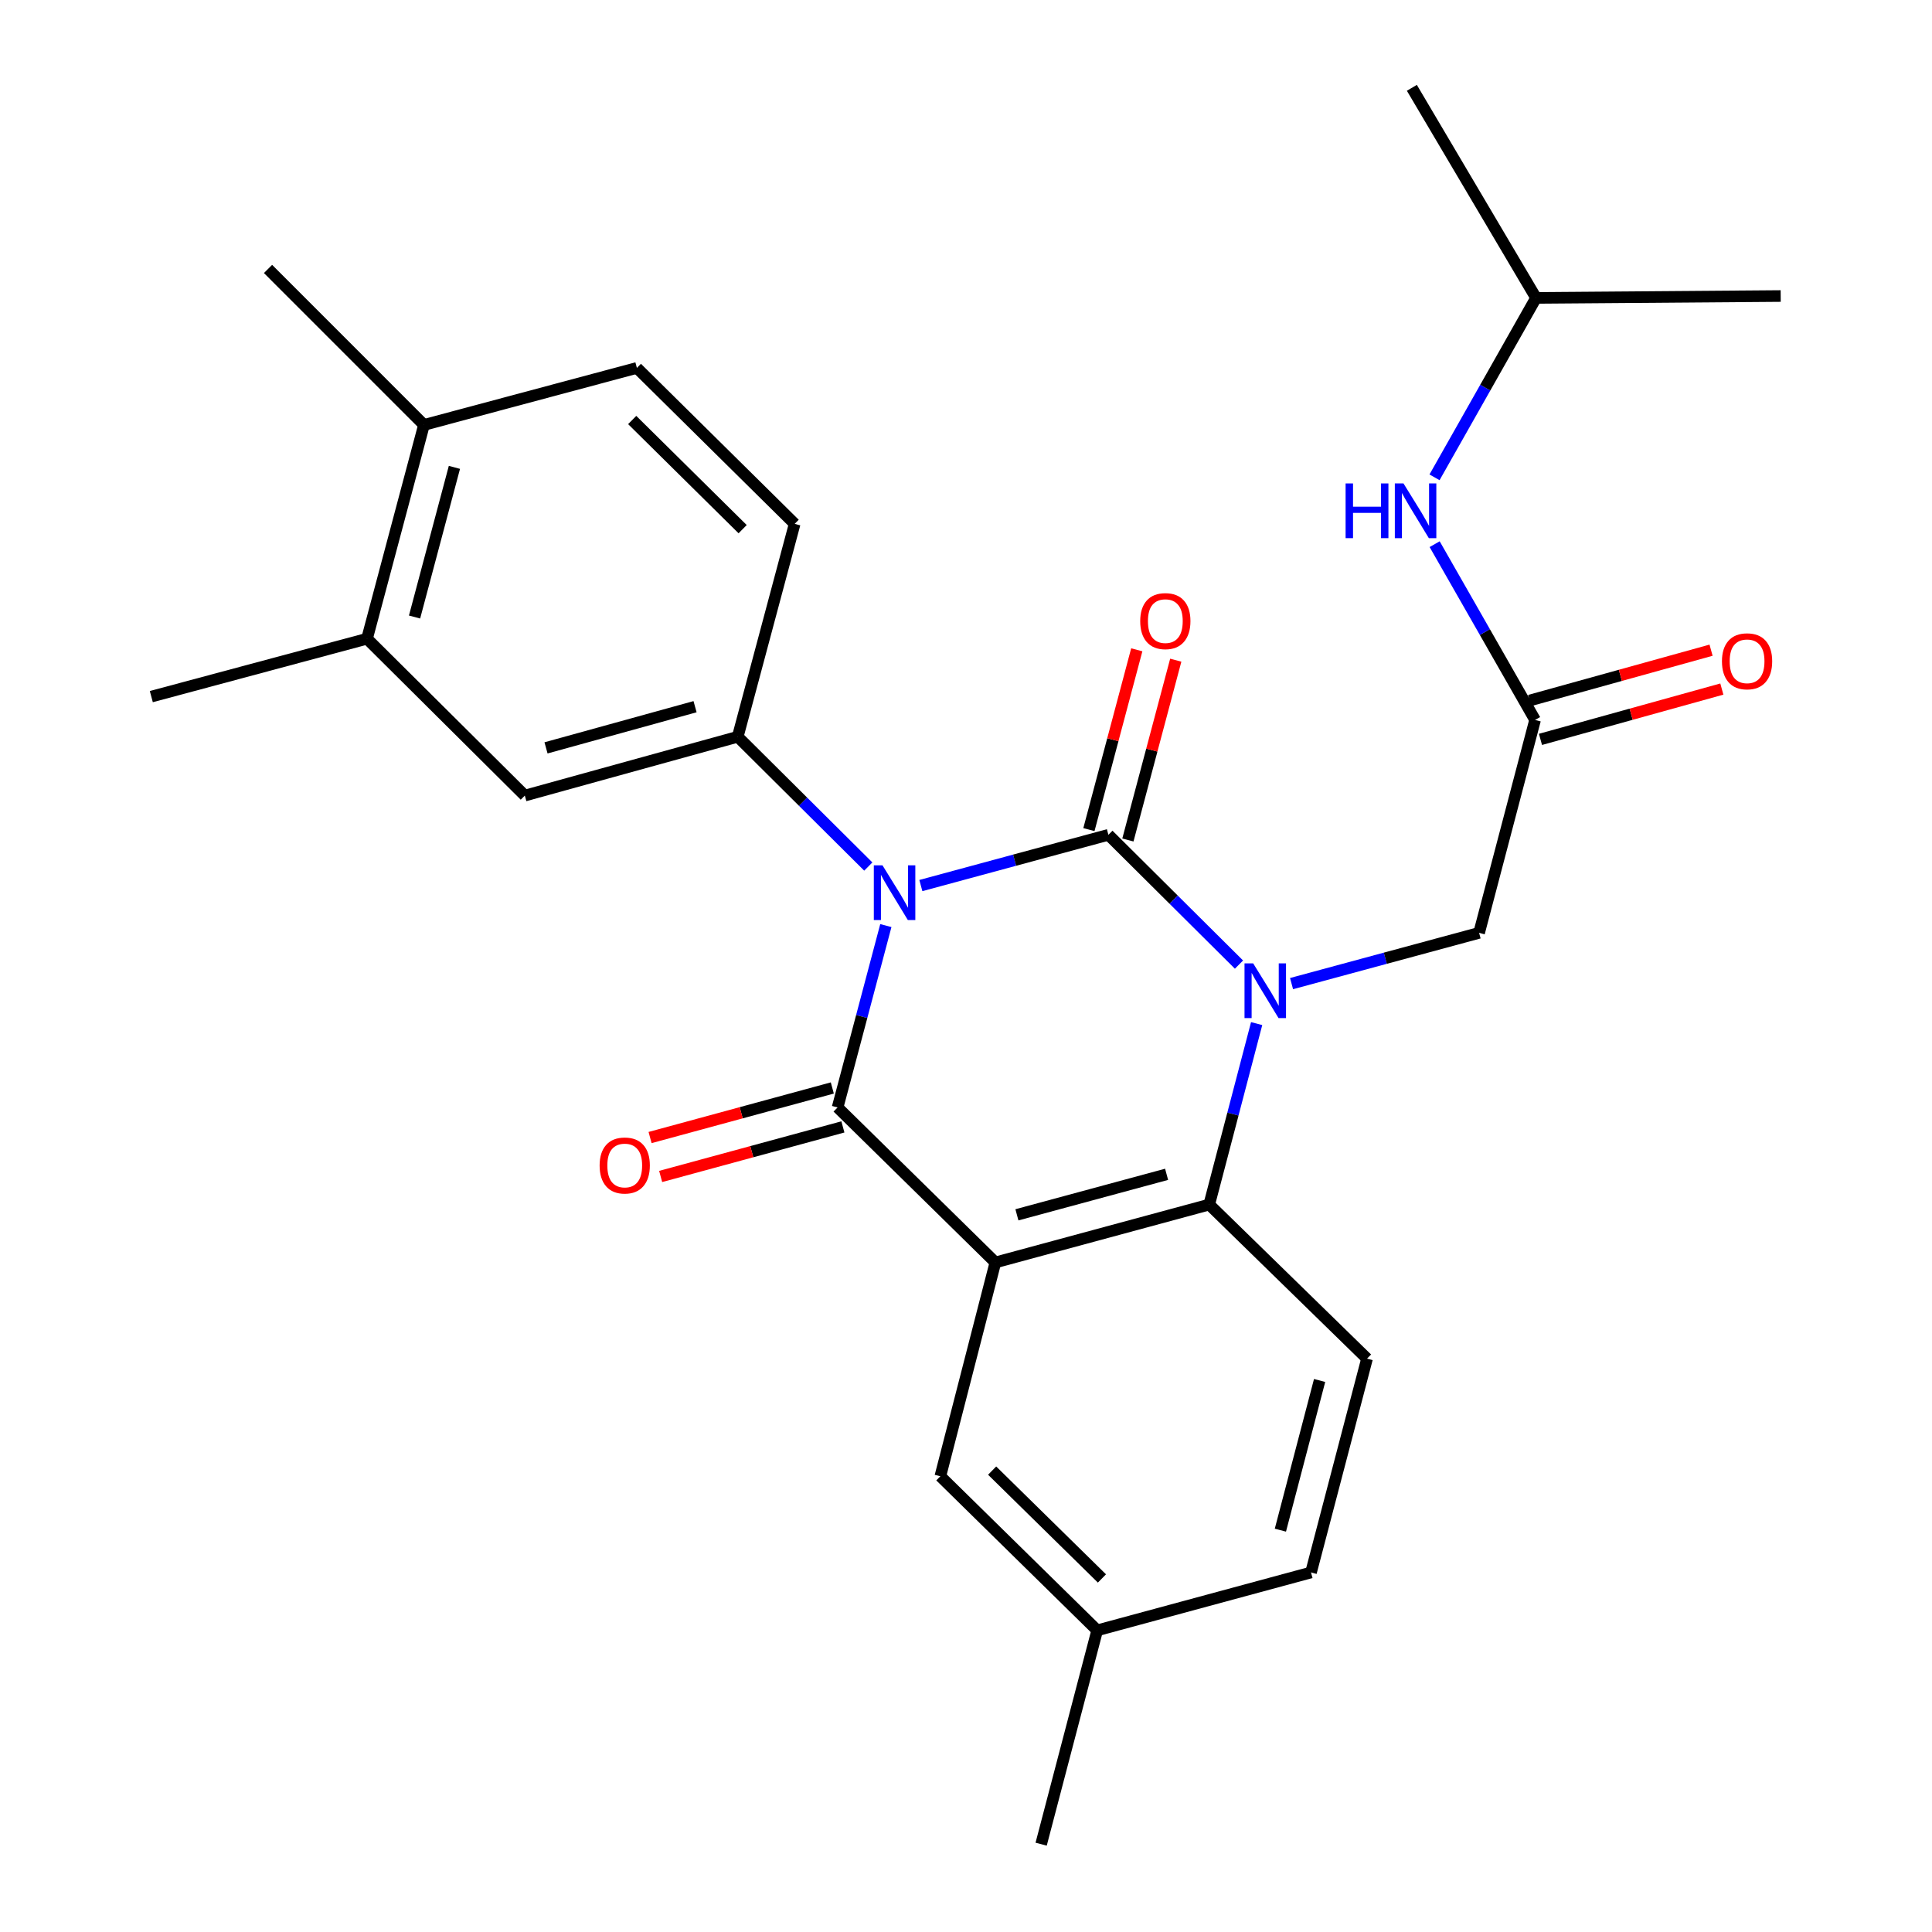 <?xml version='1.0' encoding='iso-8859-1'?>
<svg version='1.1' baseProfile='full'
              xmlns='http://www.w3.org/2000/svg'
                      xmlns:rdkit='http://www.rdkit.org/xml'
                      xmlns:xlink='http://www.w3.org/1999/xlink'
                  xml:space='preserve'
width='1000px' height='1000px' viewBox='0 0 1000 1000'>
<!-- END OF HEADER -->
<rect style='opacity:1.0;fill:#FFFFFF;stroke:none' width='1000' height='1000' x='0' y='0'> </rect>
<path class='bond-0' d='M 476.636,458.362 L 525.172,445.227' style='fill:none;fill-rule:evenodd;stroke:#0000FF;stroke-width:6px;stroke-linecap:butt;stroke-linejoin:miter;stroke-opacity:1' />
<path class='bond-0' d='M 525.172,445.227 L 573.708,432.092' style='fill:none;fill-rule:evenodd;stroke:#000000;stroke-width:6px;stroke-linecap:butt;stroke-linejoin:miter;stroke-opacity:1' />
<path class='bond-1' d='M 458.511,479.079 L 446.027,526.144' style='fill:none;fill-rule:evenodd;stroke:#0000FF;stroke-width:6px;stroke-linecap:butt;stroke-linejoin:miter;stroke-opacity:1' />
<path class='bond-1' d='M 446.027,526.144 L 433.542,573.209' style='fill:none;fill-rule:evenodd;stroke:#000000;stroke-width:6px;stroke-linecap:butt;stroke-linejoin:miter;stroke-opacity:1' />
<path class='bond-5' d='M 449.428,448.522 L 415.64,414.931' style='fill:none;fill-rule:evenodd;stroke:#0000FF;stroke-width:6px;stroke-linecap:butt;stroke-linejoin:miter;stroke-opacity:1' />
<path class='bond-5' d='M 415.64,414.931 L 381.851,381.341' style='fill:none;fill-rule:evenodd;stroke:#000000;stroke-width:6px;stroke-linecap:butt;stroke-linejoin:miter;stroke-opacity:1' />
<path class='bond-2' d='M 573.708,432.092 L 607.502,465.683' style='fill:none;fill-rule:evenodd;stroke:#000000;stroke-width:6px;stroke-linecap:butt;stroke-linejoin:miter;stroke-opacity:1' />
<path class='bond-2' d='M 607.502,465.683 L 641.297,499.275' style='fill:none;fill-rule:evenodd;stroke:#0000FF;stroke-width:6px;stroke-linecap:butt;stroke-linejoin:miter;stroke-opacity:1' />
<path class='bond-9' d='M 583.797,434.778 L 596.184,388.244' style='fill:none;fill-rule:evenodd;stroke:#000000;stroke-width:6px;stroke-linecap:butt;stroke-linejoin:miter;stroke-opacity:1' />
<path class='bond-9' d='M 596.184,388.244 L 608.571,341.711' style='fill:none;fill-rule:evenodd;stroke:#FF0000;stroke-width:6px;stroke-linecap:butt;stroke-linejoin:miter;stroke-opacity:1' />
<path class='bond-9' d='M 563.619,429.406 L 576.006,382.873' style='fill:none;fill-rule:evenodd;stroke:#000000;stroke-width:6px;stroke-linecap:butt;stroke-linejoin:miter;stroke-opacity:1' />
<path class='bond-9' d='M 576.006,382.873 L 588.393,336.34' style='fill:none;fill-rule:evenodd;stroke:#FF0000;stroke-width:6px;stroke-linecap:butt;stroke-linejoin:miter;stroke-opacity:1' />
<path class='bond-3' d='M 433.542,573.209 L 515.208,653.437' style='fill:none;fill-rule:evenodd;stroke:#000000;stroke-width:6px;stroke-linecap:butt;stroke-linejoin:miter;stroke-opacity:1' />
<path class='bond-12' d='M 430.802,563.135 L 383.64,575.961' style='fill:none;fill-rule:evenodd;stroke:#000000;stroke-width:6px;stroke-linecap:butt;stroke-linejoin:miter;stroke-opacity:1' />
<path class='bond-12' d='M 383.64,575.961 L 336.477,588.787' style='fill:none;fill-rule:evenodd;stroke:#FF0000;stroke-width:6px;stroke-linecap:butt;stroke-linejoin:miter;stroke-opacity:1' />
<path class='bond-12' d='M 436.282,583.284 L 389.119,596.11' style='fill:none;fill-rule:evenodd;stroke:#000000;stroke-width:6px;stroke-linecap:butt;stroke-linejoin:miter;stroke-opacity:1' />
<path class='bond-12' d='M 389.119,596.11 L 341.957,608.936' style='fill:none;fill-rule:evenodd;stroke:#FF0000;stroke-width:6px;stroke-linecap:butt;stroke-linejoin:miter;stroke-opacity:1' />
<path class='bond-6' d='M 668.505,509.113 L 717.041,495.978' style='fill:none;fill-rule:evenodd;stroke:#0000FF;stroke-width:6px;stroke-linecap:butt;stroke-linejoin:miter;stroke-opacity:1' />
<path class='bond-6' d='M 717.041,495.978 L 765.577,482.843' style='fill:none;fill-rule:evenodd;stroke:#000000;stroke-width:6px;stroke-linecap:butt;stroke-linejoin:miter;stroke-opacity:1' />
<path class='bond-27' d='M 650.437,529.816 L 638.162,576.65' style='fill:none;fill-rule:evenodd;stroke:#0000FF;stroke-width:6px;stroke-linecap:butt;stroke-linejoin:miter;stroke-opacity:1' />
<path class='bond-27' d='M 638.162,576.65 L 625.886,623.485' style='fill:none;fill-rule:evenodd;stroke:#000000;stroke-width:6px;stroke-linecap:butt;stroke-linejoin:miter;stroke-opacity:1' />
<path class='bond-4' d='M 515.208,653.437 L 625.886,623.485' style='fill:none;fill-rule:evenodd;stroke:#000000;stroke-width:6px;stroke-linecap:butt;stroke-linejoin:miter;stroke-opacity:1' />
<path class='bond-4' d='M 526.355,628.789 L 603.83,607.822' style='fill:none;fill-rule:evenodd;stroke:#000000;stroke-width:6px;stroke-linecap:butt;stroke-linejoin:miter;stroke-opacity:1' />
<path class='bond-10' d='M 515.208,653.437 L 486.718,764.115' style='fill:none;fill-rule:evenodd;stroke:#000000;stroke-width:6px;stroke-linecap:butt;stroke-linejoin:miter;stroke-opacity:1' />
<path class='bond-11' d='M 625.886,623.485 L 707.575,703.225' style='fill:none;fill-rule:evenodd;stroke:#000000;stroke-width:6px;stroke-linecap:butt;stroke-linejoin:miter;stroke-opacity:1' />
<path class='bond-8' d='M 381.851,381.341 L 271.648,411.791' style='fill:none;fill-rule:evenodd;stroke:#000000;stroke-width:6px;stroke-linecap:butt;stroke-linejoin:miter;stroke-opacity:1' />
<path class='bond-8' d='M 359.76,365.782 L 282.618,387.098' style='fill:none;fill-rule:evenodd;stroke:#000000;stroke-width:6px;stroke-linecap:butt;stroke-linejoin:miter;stroke-opacity:1' />
<path class='bond-15' d='M 381.851,381.341 L 411.316,271.15' style='fill:none;fill-rule:evenodd;stroke:#000000;stroke-width:6px;stroke-linecap:butt;stroke-linejoin:miter;stroke-opacity:1' />
<path class='bond-7' d='M 765.577,482.843 L 794.554,372.641' style='fill:none;fill-rule:evenodd;stroke:#000000;stroke-width:6px;stroke-linecap:butt;stroke-linejoin:miter;stroke-opacity:1' />
<path class='bond-14' d='M 794.554,372.641 L 768.564,327.152' style='fill:none;fill-rule:evenodd;stroke:#000000;stroke-width:6px;stroke-linecap:butt;stroke-linejoin:miter;stroke-opacity:1' />
<path class='bond-14' d='M 768.564,327.152 L 742.573,281.664' style='fill:none;fill-rule:evenodd;stroke:#0000FF;stroke-width:6px;stroke-linecap:butt;stroke-linejoin:miter;stroke-opacity:1' />
<path class='bond-17' d='M 797.345,382.701 L 844.285,369.679' style='fill:none;fill-rule:evenodd;stroke:#000000;stroke-width:6px;stroke-linecap:butt;stroke-linejoin:miter;stroke-opacity:1' />
<path class='bond-17' d='M 844.285,369.679 L 891.225,356.658' style='fill:none;fill-rule:evenodd;stroke:#FF0000;stroke-width:6px;stroke-linecap:butt;stroke-linejoin:miter;stroke-opacity:1' />
<path class='bond-17' d='M 791.764,362.58 L 838.704,349.559' style='fill:none;fill-rule:evenodd;stroke:#000000;stroke-width:6px;stroke-linecap:butt;stroke-linejoin:miter;stroke-opacity:1' />
<path class='bond-17' d='M 838.704,349.559 L 885.644,336.537' style='fill:none;fill-rule:evenodd;stroke:#FF0000;stroke-width:6px;stroke-linecap:butt;stroke-linejoin:miter;stroke-opacity:1' />
<path class='bond-13' d='M 271.648,411.791 L 189.971,330.601' style='fill:none;fill-rule:evenodd;stroke:#000000;stroke-width:6px;stroke-linecap:butt;stroke-linejoin:miter;stroke-opacity:1' />
<path class='bond-19' d='M 486.718,764.115 L 567.908,843.867' style='fill:none;fill-rule:evenodd;stroke:#000000;stroke-width:6px;stroke-linecap:butt;stroke-linejoin:miter;stroke-opacity:1' />
<path class='bond-19' d='M 513.528,761.182 L 570.362,817.008' style='fill:none;fill-rule:evenodd;stroke:#000000;stroke-width:6px;stroke-linecap:butt;stroke-linejoin:miter;stroke-opacity:1' />
<path class='bond-20' d='M 707.575,703.225 L 678.575,813.904' style='fill:none;fill-rule:evenodd;stroke:#000000;stroke-width:6px;stroke-linecap:butt;stroke-linejoin:miter;stroke-opacity:1' />
<path class='bond-20' d='M 683.027,714.535 L 662.726,792.009' style='fill:none;fill-rule:evenodd;stroke:#000000;stroke-width:6px;stroke-linecap:butt;stroke-linejoin:miter;stroke-opacity:1' />
<path class='bond-22' d='M 189.971,330.601 L 78.318,360.565' style='fill:none;fill-rule:evenodd;stroke:#000000;stroke-width:6px;stroke-linecap:butt;stroke-linejoin:miter;stroke-opacity:1' />
<path class='bond-28' d='M 189.971,330.601 L 219.447,219.934' style='fill:none;fill-rule:evenodd;stroke:#000000;stroke-width:6px;stroke-linecap:butt;stroke-linejoin:miter;stroke-opacity:1' />
<path class='bond-28' d='M 214.569,319.375 L 235.203,241.909' style='fill:none;fill-rule:evenodd;stroke:#000000;stroke-width:6px;stroke-linecap:butt;stroke-linejoin:miter;stroke-opacity:1' />
<path class='bond-21' d='M 742.505,247.061 L 768.779,200.629' style='fill:none;fill-rule:evenodd;stroke:#0000FF;stroke-width:6px;stroke-linecap:butt;stroke-linejoin:miter;stroke-opacity:1' />
<path class='bond-21' d='M 768.779,200.629 L 795.053,154.196' style='fill:none;fill-rule:evenodd;stroke:#000000;stroke-width:6px;stroke-linecap:butt;stroke-linejoin:miter;stroke-opacity:1' />
<path class='bond-18' d='M 411.316,271.15 L 329.65,190.435' style='fill:none;fill-rule:evenodd;stroke:#000000;stroke-width:6px;stroke-linecap:butt;stroke-linejoin:miter;stroke-opacity:1' />
<path class='bond-18' d='M 384.388,273.893 L 327.222,217.393' style='fill:none;fill-rule:evenodd;stroke:#000000;stroke-width:6px;stroke-linecap:butt;stroke-linejoin:miter;stroke-opacity:1' />
<path class='bond-16' d='M 219.447,219.934 L 329.65,190.435' style='fill:none;fill-rule:evenodd;stroke:#000000;stroke-width:6px;stroke-linecap:butt;stroke-linejoin:miter;stroke-opacity:1' />
<path class='bond-23' d='M 219.447,219.934 L 138.732,139.208' style='fill:none;fill-rule:evenodd;stroke:#000000;stroke-width:6px;stroke-linecap:butt;stroke-linejoin:miter;stroke-opacity:1' />
<path class='bond-24' d='M 567.908,843.867 L 538.896,954.545' style='fill:none;fill-rule:evenodd;stroke:#000000;stroke-width:6px;stroke-linecap:butt;stroke-linejoin:miter;stroke-opacity:1' />
<path class='bond-29' d='M 567.908,843.867 L 678.575,813.904' style='fill:none;fill-rule:evenodd;stroke:#000000;stroke-width:6px;stroke-linecap:butt;stroke-linejoin:miter;stroke-opacity:1' />
<path class='bond-25' d='M 795.053,154.196 L 730.776,45.455' style='fill:none;fill-rule:evenodd;stroke:#000000;stroke-width:6px;stroke-linecap:butt;stroke-linejoin:miter;stroke-opacity:1' />
<path class='bond-26' d='M 795.053,154.196 L 921.682,153.221' style='fill:none;fill-rule:evenodd;stroke:#000000;stroke-width:6px;stroke-linecap:butt;stroke-linejoin:miter;stroke-opacity:1' />
<path  class='atom-0' d='M 456.77 447.884
L 466.05 462.884
Q 466.97 464.364, 468.45 467.044
Q 469.93 469.724, 470.01 469.884
L 470.01 447.884
L 473.77 447.884
L 473.77 476.204
L 469.89 476.204
L 459.93 459.804
Q 458.77 457.884, 457.53 455.684
Q 456.33 453.484, 455.97 452.804
L 455.97 476.204
L 452.29 476.204
L 452.29 447.884
L 456.77 447.884
' fill='#0000FF'/>
<path  class='atom-3' d='M 648.639 498.635
L 657.919 513.635
Q 658.839 515.115, 660.319 517.795
Q 661.799 520.475, 661.879 520.635
L 661.879 498.635
L 665.639 498.635
L 665.639 526.955
L 661.759 526.955
L 651.799 510.555
Q 650.639 508.635, 649.399 506.435
Q 648.199 504.235, 647.839 503.555
L 647.839 526.955
L 644.159 526.955
L 644.159 498.635
L 648.639 498.635
' fill='#0000FF'/>
<path  class='atom-10' d='M 590.173 321.482
Q 590.173 314.682, 593.533 310.882
Q 596.893 307.082, 603.173 307.082
Q 609.453 307.082, 612.813 310.882
Q 616.173 314.682, 616.173 321.482
Q 616.173 328.362, 612.773 332.282
Q 609.373 336.162, 603.173 336.162
Q 596.933 336.162, 593.533 332.282
Q 590.173 328.402, 590.173 321.482
M 603.173 332.962
Q 607.493 332.962, 609.813 330.082
Q 612.173 327.162, 612.173 321.482
Q 612.173 315.922, 609.813 313.122
Q 607.493 310.282, 603.173 310.282
Q 598.853 310.282, 596.493 313.082
Q 594.173 315.882, 594.173 321.482
Q 594.173 327.202, 596.493 330.082
Q 598.853 332.962, 603.173 332.962
' fill='#FF0000'/>
<path  class='atom-13' d='M 310.363 603.253
Q 310.363 596.453, 313.723 592.653
Q 317.083 588.853, 323.363 588.853
Q 329.643 588.853, 333.003 592.653
Q 336.363 596.453, 336.363 603.253
Q 336.363 610.133, 332.963 614.053
Q 329.563 617.933, 323.363 617.933
Q 317.123 617.933, 313.723 614.053
Q 310.363 610.173, 310.363 603.253
M 323.363 614.733
Q 327.683 614.733, 330.003 611.853
Q 332.363 608.933, 332.363 603.253
Q 332.363 597.693, 330.003 594.893
Q 327.683 592.053, 323.363 592.053
Q 319.043 592.053, 316.683 594.853
Q 314.363 597.653, 314.363 603.253
Q 314.363 608.973, 316.683 611.853
Q 319.043 614.733, 323.363 614.733
' fill='#FF0000'/>
<path  class='atom-15' d='M 696.482 250.227
L 700.322 250.227
L 700.322 262.267
L 714.802 262.267
L 714.802 250.227
L 718.642 250.227
L 718.642 278.547
L 714.802 278.547
L 714.802 265.467
L 700.322 265.467
L 700.322 278.547
L 696.482 278.547
L 696.482 250.227
' fill='#0000FF'/>
<path  class='atom-15' d='M 726.442 250.227
L 735.722 265.227
Q 736.642 266.707, 738.122 269.387
Q 739.602 272.067, 739.682 272.227
L 739.682 250.227
L 743.442 250.227
L 743.442 278.547
L 739.562 278.547
L 729.602 262.147
Q 728.442 260.227, 727.202 258.027
Q 726.002 255.827, 725.642 255.147
L 725.642 278.547
L 721.962 278.547
L 721.962 250.227
L 726.442 250.227
' fill='#0000FF'/>
<path  class='atom-18' d='M 891.281 342.281
Q 891.281 335.481, 894.641 331.681
Q 898.001 327.881, 904.281 327.881
Q 910.561 327.881, 913.921 331.681
Q 917.281 335.481, 917.281 342.281
Q 917.281 349.161, 913.881 353.081
Q 910.481 356.961, 904.281 356.961
Q 898.041 356.961, 894.641 353.081
Q 891.281 349.201, 891.281 342.281
M 904.281 353.761
Q 908.601 353.761, 910.921 350.881
Q 913.281 347.961, 913.281 342.281
Q 913.281 336.721, 910.921 333.921
Q 908.601 331.081, 904.281 331.081
Q 899.961 331.081, 897.601 333.881
Q 895.281 336.681, 895.281 342.281
Q 895.281 348.001, 897.601 350.881
Q 899.961 353.761, 904.281 353.761
' fill='#FF0000'/>
</svg>
